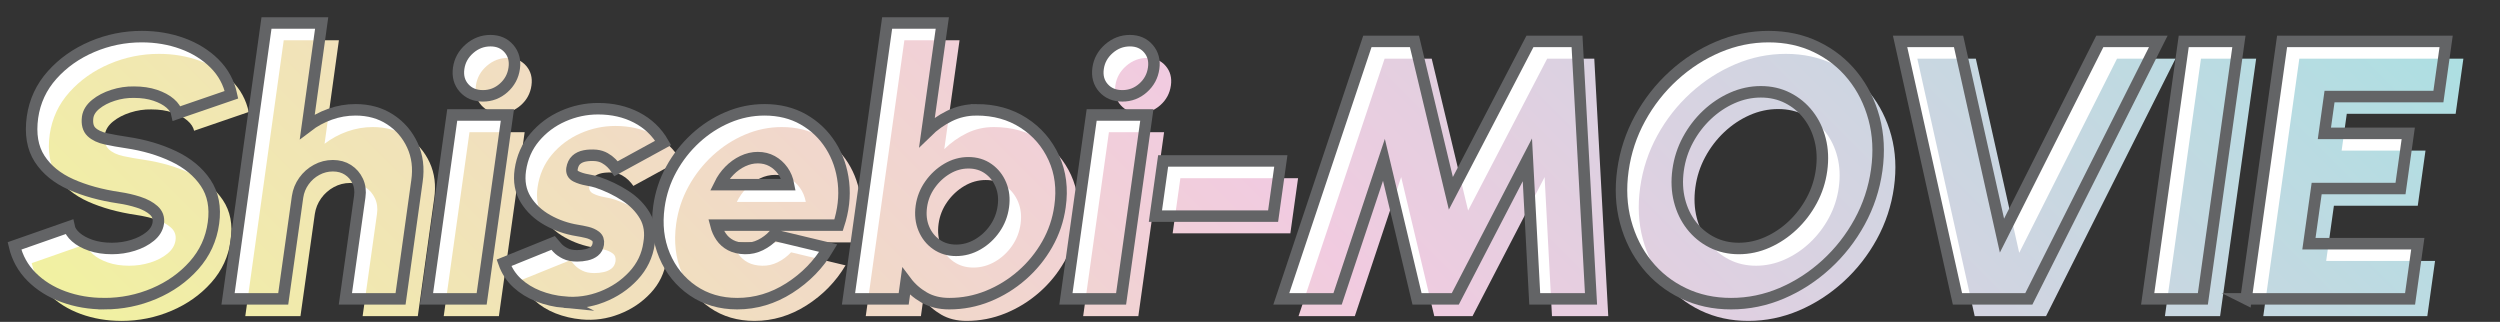 <?xml version="1.0" encoding="UTF-8"?><svg id="_レイヤー_1" xmlns="http://www.w3.org/2000/svg" width="435" height="56" xmlns:xlink="http://www.w3.org/1999/xlink" viewBox="0 0 435 56"><rect x="0" y="0" width="435" height="56" fill="#333333" stroke="none"/><defs><style>.cls-1{fill:url(#_新規グラデーションスウォッチ_6);}.cls-2{fill:#fff;}.cls-3{stroke:#636466;stroke-miterlimit:10;stroke-width:2px;}.cls-3,.cls-4{fill:none;}.cls-5{clip-path:url(#clippath);}</style><clipPath id="clippath"><rect class="cls-4" width="435" height="56"/></clipPath><linearGradient id="_新規グラデーションスウォッチ_6" x1="105.024" y1="147.695" x2="335.571" y2="-82.852" gradientUnits="userSpaceOnUse"><stop offset="0" stop-color="#f1f1a1"/><stop offset=".5" stop-color="#f1cbe0"/><stop offset="1" stop-color="#addfe2"/></linearGradient></defs><g class="cls-5"><g><g><path class="cls-2" d="M18.133,52.836c-2.518,0-4.875-.4-7.072-1.2-2.198-.8-4.048-1.952-5.552-3.456-1.504-1.504-2.501-3.301-2.992-5.392l9.504-3.328c.128,.619,.517,1.216,1.168,1.792,.65,.576,1.514,1.051,2.592,1.424,1.077,.373,2.309,.56,3.696,.56,1.28,0,2.512-.186,3.696-.56,1.184-.373,2.176-.891,2.976-1.552,.8-.661,1.264-1.429,1.392-2.304,.128-.896-.139-1.637-.8-2.224-.661-.586-1.536-1.056-2.624-1.408-1.088-.352-2.219-.613-3.392-.784-3.179-.469-5.973-1.243-8.384-2.32-2.411-1.077-4.229-2.565-5.456-4.464-1.227-1.898-1.637-4.309-1.232-7.232,.405-2.794,1.546-5.243,3.424-7.344,1.877-2.101,4.192-3.739,6.944-4.912,2.752-1.173,5.632-1.76,8.64-1.76,2.517,0,4.874,.4,7.072,1.2,2.197,.8,4.059,1.958,5.584,3.472,1.525,1.515,2.512,3.328,2.96,5.44l-9.504,3.264c-.128-.618-.518-1.211-1.168-1.776-.651-.565-1.515-1.029-2.592-1.392-1.077-.362-2.31-.544-3.696-.544-1.237-.021-2.454,.16-3.648,.544-1.195,.384-2.198,.907-3.008,1.568-.811,.661-1.28,1.408-1.408,2.24-.149,1.152,.074,2.011,.672,2.576,.597,.566,1.445,.965,2.544,1.2,1.099,.235,2.299,.448,3.6,.64,3.008,.448,5.723,1.248,8.144,2.4,2.421,1.152,4.277,2.688,5.568,4.608,1.29,1.92,1.744,4.256,1.36,7.008-.384,2.795-1.509,5.243-3.376,7.344-1.867,2.101-4.176,3.739-6.928,4.912-2.752,1.173-5.653,1.76-8.704,1.76Z"/><path class="cls-2" d="M72.545,31.556l-2.848,20.448h-9.6l2.496-17.76c.149-1.002,.032-1.914-.352-2.736-.384-.821-.95-1.472-1.696-1.952-.747-.48-1.621-.72-2.624-.72s-1.947,.24-2.832,.72c-.885,.48-1.621,1.131-2.208,1.952-.587,.821-.955,1.733-1.104,2.736l-2.496,17.76h-9.6L46.369,4.004h9.6l-2.496,18.016c1.194-.917,2.512-1.632,3.952-2.144,1.44-.512,2.917-.768,4.432-.768,2.304,0,4.314,.56,6.032,1.68,1.717,1.12,3.008,2.619,3.872,4.496,.864,1.877,1.125,3.968,.784,6.272Z"/><path class="cls-2" d="M78.689,20.004h9.6l-4.48,32h-9.6l4.48-32Zm5.344-3.328c-1.387,0-2.485-.458-3.296-1.376-.811-.917-1.12-2.059-.928-3.424,.192-1.344,.821-2.48,1.888-3.408,1.066-.928,2.283-1.392,3.648-1.392,1.344,0,2.416,.464,3.216,1.392,.8,.928,1.104,2.064,.912,3.408-.192,1.365-.805,2.507-1.84,3.424-1.035,.918-2.235,1.376-3.6,1.376Z"/><path class="cls-2" d="M98.182,52.58c-1.6-.15-3.104-.502-4.512-1.056-1.408-.555-2.635-1.312-3.68-2.272-1.045-.96-1.813-2.133-2.304-3.52l8.544-3.456c.192,.235,.453,.528,.784,.88,.331,.352,.773,.667,1.328,.944,.555,.278,1.248,.416,2.08,.416,.555,0,1.099-.058,1.632-.176,.533-.117,.987-.325,1.36-.624,.373-.299,.603-.714,.688-1.248,.085-.597-.075-1.051-.48-1.36-.406-.309-.902-.533-1.488-.672-.587-.139-1.147-.251-1.68-.336-1.856-.298-3.59-.901-5.2-1.808-1.611-.907-2.87-2.091-3.776-3.552-.907-1.461-1.222-3.173-.944-5.136,.32-2.197,1.152-4.096,2.496-5.696,1.344-1.6,2.992-2.832,4.944-3.696,1.952-.864,3.984-1.296,6.096-1.296,2.496,0,4.73,.512,6.704,1.536,1.973,1.024,3.515,2.496,4.624,4.416l-8.192,4.48c-.214-.32-.486-.645-.816-.976-.331-.331-.715-.618-1.152-.864-.437-.245-.934-.4-1.488-.464-.726-.064-1.392-.037-2,.08-.608,.117-1.104,.352-1.488,.704-.384,.352-.629,.859-.736,1.52-.085,.619,.149,1.067,.704,1.344,.554,.277,1.2,.48,1.936,.608,.736,.128,1.328,.267,1.776,.416,1.749,.597,3.365,1.376,4.848,2.336,1.482,.96,2.624,2.123,3.424,3.488,.8,1.365,1.04,2.966,.72,4.8-.299,2.133-1.2,4.011-2.704,5.632-1.504,1.622-3.328,2.848-5.472,3.68-2.144,.832-4.336,1.141-6.576,.928Z"/><path class="cls-2" d="M128.281,52.836c-2.944,0-5.519-.758-7.727-2.272-2.208-1.515-3.851-3.552-4.928-6.112-1.078-2.56-1.403-5.386-.976-8.48,.32-2.325,1.04-4.506,2.16-6.544,1.12-2.037,2.522-3.829,4.208-5.376,1.685-1.546,3.557-2.757,5.616-3.632,2.059-.874,4.186-1.312,6.384-1.312,2.56,0,4.821,.56,6.784,1.68,1.963,1.12,3.547,2.635,4.752,4.544,1.205,1.909,1.941,4.059,2.208,6.448,.266,2.39-.016,4.853-.848,7.392h-21.344c.192,.747,.496,1.424,.912,2.032,.416,.608,.965,1.094,1.648,1.456,.683,.363,1.515,.555,2.496,.576,.938,.022,1.84-.181,2.704-.608,.864-.427,1.637-1.003,2.32-1.728l9.472,2.272c-1.686,2.837-3.947,5.157-6.784,6.96-2.837,1.803-5.856,2.704-9.056,2.704Zm-3.072-20.704h12c-.171-.917-.507-1.728-1.008-2.432-.501-.704-1.12-1.258-1.856-1.664-.736-.405-1.563-.608-2.48-.608-.896,0-1.771,.203-2.624,.608-.853,.406-1.627,.96-2.32,1.664-.693,.704-1.264,1.515-1.712,2.432Z"/><path class="cls-2" d="M169.913,19.108c3.115,0,5.845,.757,8.192,2.272,2.346,1.515,4.101,3.547,5.264,6.096,1.163,2.55,1.52,5.371,1.072,8.464-.32,2.325-1.061,4.512-2.224,6.56-1.163,2.048-2.629,3.846-4.4,5.392-1.771,1.547-3.733,2.758-5.888,3.632s-4.405,1.312-6.752,1.312c-1.685,0-3.152-.363-4.4-1.088-1.248-.725-2.288-1.643-3.12-2.752l-.416,3.008h-9.6l6.72-48h9.6l-2.656,18.944c1.152-1.13,2.453-2.053,3.904-2.768,1.45-.714,3.018-1.072,4.704-1.072Zm-3.552,24.448c1.322,0,2.576-.341,3.76-1.024,1.184-.683,2.176-1.6,2.976-2.752,.8-1.152,1.296-2.432,1.488-3.84,.192-1.387,.048-2.656-.432-3.808-.48-1.152-1.211-2.075-2.192-2.768-.981-.693-2.134-1.04-3.456-1.04-1.302,0-2.539,.347-3.712,1.04-1.174,.693-2.165,1.616-2.976,2.768-.811,1.152-1.312,2.421-1.504,3.808-.192,1.408-.048,2.688,.432,3.84,.48,1.152,1.21,2.069,2.192,2.752,.981,.683,2.122,1.024,3.424,1.024Z"/><path class="cls-2" d="M189.951,20.004h9.6l-4.48,32h-9.6l4.48-32Zm5.344-3.328c-1.387,0-2.485-.458-3.296-1.376-.811-.917-1.12-2.059-.928-3.424,.192-1.344,.821-2.48,1.888-3.408,1.066-.928,2.283-1.392,3.648-1.392,1.344,0,2.416,.464,3.216,1.392,.8,.928,1.104,2.064,.912,3.408-.192,1.365-.805,2.507-1.84,3.424-1.035,.918-2.235,1.376-3.6,1.376Z"/><path class="cls-2" d="M202.385,28.004h20.48l-1.344,9.6h-20.48l1.344-9.6Z"/><path class="cls-2" d="M222.947,52.004l14.977-44.8h8.191l6.336,26.432,13.76-26.432h8.193l2.432,44.8h-9.793l-1.279-24.192-12.544,24.192h-6.656l-5.76-24.192-8.063,24.192h-9.793Z"/><path class="cls-2" d="M301.207,52.836c-3.029,0-5.798-.603-8.305-1.808s-4.619-2.874-6.336-5.008c-1.717-2.133-2.955-4.602-3.712-7.408-.757-2.805-.912-5.808-.464-9.008,.447-3.2,1.439-6.202,2.976-9.008,1.535-2.805,3.471-5.274,5.808-7.408,2.336-2.133,4.923-3.802,7.76-5.008,2.837-1.205,5.771-1.808,8.8-1.808,3.051,0,5.824,.603,8.32,1.808,2.496,1.206,4.603,2.875,6.32,5.008,1.717,2.134,2.954,4.603,3.711,7.408,.758,2.806,.912,5.808,.465,9.008-.448,3.2-1.44,6.203-2.977,9.008-1.535,2.805-3.472,5.275-5.808,7.408-2.336,2.134-4.917,3.803-7.744,5.008-2.827,1.205-5.766,1.808-8.815,1.808Zm1.344-9.6c1.706,0,3.365-.357,4.976-1.072,1.61-.715,3.077-1.696,4.4-2.944,1.322-1.248,2.427-2.693,3.311-4.336,.885-1.643,1.456-3.402,1.713-5.28,.256-1.877,.176-3.637-.24-5.28-.416-1.643-1.109-3.088-2.08-4.336-.971-1.248-2.16-2.229-3.568-2.944-1.408-.715-2.965-1.072-4.672-1.072s-3.365,.357-4.977,1.072c-1.61,.715-3.077,1.696-4.399,2.944-1.323,1.248-2.427,2.693-3.311,4.336-.887,1.643-1.457,3.403-1.713,5.28-.256,1.878-.176,3.637,.24,5.28,.416,1.643,1.109,3.088,2.08,4.336s2.16,2.23,3.568,2.944c1.408,.715,2.965,1.072,4.672,1.072Z"/><path class="cls-2" d="M340.598,52.004l-9.984-44.8h10.177l7.552,33.792,17.023-33.792h10.177l-22.528,44.8h-12.416Z"/><path class="cls-2" d="M373.697,52.004l6.272-44.8h9.601l-6.272,44.8h-9.601Z"/><path class="cls-2" d="M390.811,52.004l6.272-44.8h28.545l-1.345,9.6h-18.944l-.896,6.4h14.593l-1.345,9.6h-14.592l-1.345,9.6h18.944l-1.344,9.6h-28.544Z"/></g><g><path class="cls-1" d="M21.133,55.836c-2.518,0-4.875-.4-7.072-1.2-2.198-.8-4.048-1.952-5.552-3.456-1.504-1.504-2.501-3.301-2.992-5.392l9.504-3.328c.128,.619,.517,1.216,1.168,1.792,.65,.576,1.514,1.051,2.592,1.424,1.077,.373,2.309,.56,3.696,.56,1.28,0,2.512-.186,3.696-.56,1.184-.373,2.176-.891,2.976-1.552,.8-.661,1.264-1.429,1.392-2.304,.128-.896-.139-1.637-.8-2.224-.661-.586-1.536-1.056-2.624-1.408-1.088-.352-2.219-.613-3.392-.784-3.179-.469-5.973-1.243-8.384-2.32-2.411-1.077-4.229-2.565-5.456-4.464-1.227-1.898-1.637-4.309-1.232-7.232,.405-2.794,1.546-5.243,3.424-7.344,1.877-2.101,4.192-3.739,6.944-4.912,2.752-1.173,5.632-1.76,8.64-1.76,2.517,0,4.874,.4,7.072,1.2,2.197,.8,4.059,1.958,5.584,3.472,1.525,1.515,2.512,3.328,2.96,5.44l-9.504,3.264c-.128-.618-.518-1.211-1.168-1.776-.651-.565-1.515-1.029-2.592-1.392-1.077-.362-2.31-.544-3.696-.544-1.237-.021-2.454,.16-3.648,.544-1.195,.384-2.198,.907-3.008,1.568-.811,.661-1.28,1.408-1.408,2.24-.149,1.152,.074,2.011,.672,2.576,.597,.566,1.445,.965,2.544,1.2,1.099,.235,2.299,.448,3.6,.64,3.008,.448,5.723,1.248,8.144,2.4,2.421,1.152,4.277,2.688,5.568,4.608,1.29,1.92,1.744,4.256,1.36,7.008-.384,2.795-1.509,5.243-3.376,7.344-1.867,2.101-4.176,3.739-6.928,4.912-2.752,1.173-5.653,1.76-8.704,1.76Z"/><path class="cls-1" d="M75.545,34.556l-2.848,20.448h-9.6l2.496-17.76c.149-1.002,.032-1.914-.352-2.736-.384-.821-.95-1.472-1.696-1.952-.747-.48-1.621-.72-2.624-.72s-1.947,.24-2.832,.72c-.885,.48-1.621,1.131-2.208,1.952-.587,.821-.955,1.733-1.104,2.736l-2.496,17.76h-9.6L49.369,7.004h9.6l-2.496,18.016c1.194-.917,2.512-1.632,3.952-2.144,1.44-.512,2.917-.768,4.432-.768,2.304,0,4.314,.56,6.032,1.68,1.717,1.12,3.008,2.619,3.872,4.496,.864,1.877,1.125,3.968,.784,6.272Z"/><path class="cls-1" d="M81.689,23.004h9.6l-4.48,32h-9.6l4.48-32Zm5.344-3.328c-1.387,0-2.485-.458-3.296-1.376-.811-.917-1.12-2.059-.928-3.424,.192-1.344,.821-2.48,1.888-3.408,1.066-.928,2.283-1.392,3.648-1.392,1.344,0,2.416,.464,3.216,1.392,.8,.928,1.104,2.064,.912,3.408-.192,1.365-.805,2.507-1.84,3.424-1.035,.918-2.235,1.376-3.6,1.376Z"/><path class="cls-1" d="M101.182,55.58c-1.6-.15-3.104-.502-4.512-1.056-1.408-.555-2.635-1.312-3.68-2.272-1.045-.96-1.813-2.133-2.304-3.52l8.544-3.456c.192,.235,.453,.528,.784,.88,.331,.352,.773,.667,1.328,.944,.555,.278,1.248,.416,2.08,.416,.555,0,1.099-.058,1.632-.176,.533-.117,.987-.325,1.36-.624,.373-.299,.603-.714,.688-1.248,.085-.597-.075-1.051-.48-1.36-.406-.309-.902-.533-1.488-.672-.587-.139-1.147-.251-1.68-.336-1.856-.298-3.59-.901-5.2-1.808-1.611-.907-2.87-2.091-3.776-3.552-.907-1.461-1.222-3.173-.944-5.136,.32-2.197,1.152-4.096,2.496-5.696,1.344-1.6,2.992-2.832,4.944-3.696,1.952-.864,3.984-1.296,6.096-1.296,2.496,0,4.73,.512,6.704,1.536,1.973,1.024,3.515,2.496,4.624,4.416l-8.192,4.48c-.214-.32-.486-.645-.816-.976-.331-.331-.715-.618-1.152-.864-.437-.245-.934-.4-1.488-.464-.726-.064-1.392-.037-2,.08-.608,.117-1.104,.352-1.488,.704-.384,.352-.629,.859-.736,1.52-.085,.619,.149,1.067,.704,1.344,.554,.277,1.2,.48,1.936,.608,.736,.128,1.328,.267,1.776,.416,1.749,.597,3.365,1.376,4.848,2.336,1.482,.96,2.624,2.123,3.424,3.488,.8,1.365,1.04,2.966,.72,4.8-.299,2.133-1.2,4.011-2.704,5.632-1.504,1.622-3.328,2.848-5.472,3.68-2.144,.832-4.336,1.141-6.576,.928Z"/><path class="cls-1" d="M131.281,55.836c-2.944,0-5.519-.758-7.727-2.272-2.208-1.515-3.851-3.552-4.928-6.112-1.078-2.56-1.403-5.386-.976-8.48,.32-2.325,1.04-4.506,2.16-6.544,1.12-2.037,2.522-3.829,4.208-5.376,1.685-1.546,3.557-2.757,5.616-3.632,2.059-.874,4.186-1.312,6.384-1.312,2.56,0,4.821,.56,6.784,1.68,1.963,1.12,3.547,2.635,4.752,4.544,1.205,1.909,1.941,4.059,2.208,6.448,.266,2.39-.016,4.853-.848,7.392h-21.344c.192,.747,.496,1.424,.912,2.032,.416,.608,.965,1.094,1.648,1.456,.683,.363,1.515,.555,2.496,.576,.938,.022,1.84-.181,2.704-.608,.864-.427,1.637-1.003,2.32-1.728l9.472,2.272c-1.686,2.837-3.947,5.157-6.784,6.96-2.837,1.803-5.856,2.704-9.056,2.704Zm-3.072-20.704h12c-.171-.917-.507-1.728-1.008-2.432-.501-.704-1.12-1.258-1.856-1.664-.736-.405-1.563-.608-2.48-.608-.896,0-1.771,.203-2.624,.608-.853,.406-1.627,.96-2.32,1.664-.693,.704-1.264,1.515-1.712,2.432Z"/><path class="cls-1" d="M172.913,22.108c3.115,0,5.845,.757,8.192,2.272,2.346,1.515,4.101,3.547,5.264,6.096,1.163,2.55,1.52,5.371,1.072,8.464-.32,2.325-1.061,4.512-2.224,6.56-1.163,2.048-2.629,3.846-4.4,5.392-1.771,1.547-3.733,2.758-5.888,3.632s-4.405,1.312-6.752,1.312c-1.685,0-3.152-.363-4.4-1.088-1.248-.725-2.288-1.643-3.12-2.752l-.416,3.008h-9.6l6.72-48h9.6l-2.656,18.944c1.152-1.13,2.453-2.053,3.904-2.768,1.45-.714,3.018-1.072,4.704-1.072Zm-3.552,24.448c1.322,0,2.576-.341,3.76-1.024,1.184-.683,2.176-1.6,2.976-2.752,.8-1.152,1.296-2.432,1.488-3.84,.192-1.387,.048-2.656-.432-3.808-.48-1.152-1.211-2.075-2.192-2.768-.981-.693-2.134-1.04-3.456-1.04-1.302,0-2.539,.347-3.712,1.04-1.174,.693-2.165,1.616-2.976,2.768-.811,1.152-1.312,2.421-1.504,3.808-.192,1.408-.048,2.688,.432,3.84,.48,1.152,1.21,2.069,2.192,2.752,.981,.683,2.122,1.024,3.424,1.024Z"/><path class="cls-1" d="M192.951,23.004h9.6l-4.48,32h-9.6l4.48-32Zm5.344-3.328c-1.387,0-2.485-.458-3.296-1.376-.811-.917-1.12-2.059-.928-3.424,.192-1.344,.821-2.48,1.888-3.408,1.066-.928,2.283-1.392,3.648-1.392,1.344,0,2.416,.464,3.216,1.392,.8,.928,1.104,2.064,.912,3.408-.192,1.365-.805,2.507-1.84,3.424-1.035,.918-2.235,1.376-3.6,1.376Z"/><path class="cls-1" d="M205.385,31.004h20.48l-1.344,9.6h-20.48l1.344-9.6Z"/><path class="cls-1" d="M225.947,55.004l14.977-44.8h8.191l6.336,26.432,13.76-26.432h8.193l2.432,44.8h-9.793l-1.279-24.192-12.544,24.192h-6.656l-5.76-24.192-8.063,24.192h-9.793Z"/><path class="cls-1" d="M304.207,55.836c-3.029,0-5.798-.603-8.305-1.808s-4.619-2.874-6.336-5.008c-1.717-2.133-2.955-4.602-3.712-7.408-.757-2.805-.912-5.808-.464-9.008,.447-3.2,1.439-6.202,2.976-9.008,1.535-2.805,3.471-5.274,5.808-7.408,2.336-2.133,4.923-3.802,7.76-5.008,2.837-1.205,5.771-1.808,8.8-1.808,3.051,0,5.824,.603,8.32,1.808,2.496,1.206,4.603,2.875,6.32,5.008,1.717,2.134,2.954,4.603,3.711,7.408,.758,2.806,.912,5.808,.465,9.008-.448,3.2-1.44,6.203-2.977,9.008-1.535,2.805-3.472,5.275-5.808,7.408-2.336,2.134-4.917,3.803-7.744,5.008-2.827,1.205-5.766,1.808-8.815,1.808Zm1.344-9.6c1.706,0,3.365-.357,4.976-1.072,1.61-.715,3.077-1.696,4.4-2.944,1.322-1.248,2.427-2.693,3.311-4.336,.885-1.643,1.456-3.402,1.713-5.28,.256-1.877,.176-3.637-.24-5.28-.416-1.643-1.109-3.088-2.08-4.336-.971-1.248-2.16-2.229-3.568-2.944-1.408-.715-2.965-1.072-4.672-1.072s-3.365,.357-4.977,1.072c-1.61,.715-3.077,1.696-4.399,2.944-1.323,1.248-2.427,2.693-3.311,4.336-.887,1.643-1.457,3.403-1.713,5.28-.256,1.878-.176,3.637,.24,5.28,.416,1.643,1.109,3.088,2.08,4.336s2.16,2.23,3.568,2.944c1.408,.715,2.965,1.072,4.672,1.072Z"/><path class="cls-1" d="M343.598,55.004l-9.984-44.8h10.177l7.552,33.792,17.023-33.792h10.177l-22.528,44.8h-12.416Z"/><path class="cls-1" d="M376.697,55.004l6.272-44.8h9.601l-6.272,44.8h-9.601Z"/><path class="cls-1" d="M393.811,55.004l6.272-44.8h28.545l-1.345,9.6h-18.944l-.896,6.4h14.593l-1.345,9.6h-14.592l-1.345,9.6h18.944l-1.344,9.6h-28.544Z"/></g><g><path class="cls-3" d="M18.133,52.836c-2.518,0-4.875-.4-7.072-1.2-2.198-.8-4.048-1.952-5.552-3.456-1.504-1.504-2.501-3.301-2.992-5.392l9.504-3.328c.128,.619,.517,1.216,1.168,1.792,.65,.576,1.514,1.051,2.592,1.424,1.077,.373,2.309,.56,3.696,.56,1.28,0,2.512-.186,3.696-.56,1.184-.373,2.176-.891,2.976-1.552,.8-.661,1.264-1.429,1.392-2.304,.128-.896-.139-1.637-.8-2.224-.661-.586-1.536-1.056-2.624-1.408-1.088-.352-2.219-.613-3.392-.784-3.179-.469-5.973-1.243-8.384-2.32-2.411-1.077-4.229-2.565-5.456-4.464-1.227-1.898-1.637-4.309-1.232-7.232,.405-2.794,1.546-5.243,3.424-7.344,1.877-2.101,4.192-3.739,6.944-4.912,2.752-1.173,5.632-1.76,8.64-1.76,2.517,0,4.874,.4,7.072,1.2,2.197,.8,4.059,1.958,5.584,3.472,1.525,1.515,2.512,3.328,2.96,5.44l-9.504,3.264c-.128-.618-.518-1.211-1.168-1.776-.651-.565-1.515-1.029-2.592-1.392-1.077-.362-2.31-.544-3.696-.544-1.237-.021-2.454,.16-3.648,.544-1.195,.384-2.198,.907-3.008,1.568-.811,.661-1.28,1.408-1.408,2.24-.149,1.152,.074,2.011,.672,2.576,.597,.566,1.445,.965,2.544,1.2,1.099,.235,2.299,.448,3.6,.64,3.008,.448,5.723,1.248,8.144,2.4,2.421,1.152,4.277,2.688,5.568,4.608,1.29,1.92,1.744,4.256,1.36,7.008-.384,2.795-1.509,5.243-3.376,7.344-1.867,2.101-4.176,3.739-6.928,4.912-2.752,1.173-5.653,1.76-8.704,1.76Z"/><path class="cls-3" d="M72.545,31.556l-2.848,20.448h-9.6l2.496-17.76c.149-1.002,.032-1.914-.352-2.736-.384-.821-.95-1.472-1.696-1.952-.747-.48-1.621-.72-2.624-.72s-1.947,.24-2.832,.72c-.885,.48-1.621,1.131-2.208,1.952-.587,.821-.955,1.733-1.104,2.736l-2.496,17.76h-9.6L46.369,4.004h9.6l-2.496,18.016c1.194-.917,2.512-1.632,3.952-2.144,1.44-.512,2.917-.768,4.432-.768,2.304,0,4.314,.56,6.032,1.68,1.717,1.12,3.008,2.619,3.872,4.496,.864,1.877,1.125,3.968,.784,6.272Z"/><path class="cls-3" d="M78.689,20.004h9.6l-4.48,32h-9.6l4.48-32Zm5.344-3.328c-1.387,0-2.485-.458-3.296-1.376-.811-.917-1.12-2.059-.928-3.424,.192-1.344,.821-2.48,1.888-3.408,1.066-.928,2.283-1.392,3.648-1.392,1.344,0,2.416,.464,3.216,1.392,.8,.928,1.104,2.064,.912,3.408-.192,1.365-.805,2.507-1.84,3.424-1.035,.918-2.235,1.376-3.6,1.376Z"/><path class="cls-3" d="M98.182,52.58c-1.6-.15-3.104-.502-4.512-1.056-1.408-.555-2.635-1.312-3.68-2.272-1.045-.96-1.813-2.133-2.304-3.52l8.544-3.456c.192,.235,.453,.528,.784,.88,.331,.352,.773,.667,1.328,.944,.555,.278,1.248,.416,2.08,.416,.555,0,1.099-.058,1.632-.176,.533-.117,.987-.325,1.36-.624,.373-.299,.603-.714,.688-1.248,.085-.597-.075-1.051-.48-1.36-.406-.309-.902-.533-1.488-.672-.587-.139-1.147-.251-1.68-.336-1.856-.298-3.59-.901-5.2-1.808-1.611-.907-2.87-2.091-3.776-3.552-.907-1.461-1.222-3.173-.944-5.136,.32-2.197,1.152-4.096,2.496-5.696,1.344-1.6,2.992-2.832,4.944-3.696,1.952-.864,3.984-1.296,6.096-1.296,2.496,0,4.73,.512,6.704,1.536,1.973,1.024,3.515,2.496,4.624,4.416l-8.192,4.48c-.214-.32-.486-.645-.816-.976-.331-.331-.715-.618-1.152-.864-.437-.245-.934-.4-1.488-.464-.726-.064-1.392-.037-2,.08-.608,.117-1.104,.352-1.488,.704-.384,.352-.629,.859-.736,1.52-.085,.619,.149,1.067,.704,1.344,.554,.277,1.2,.48,1.936,.608,.736,.128,1.328,.267,1.776,.416,1.749,.597,3.365,1.376,4.848,2.336,1.482,.96,2.624,2.123,3.424,3.488,.8,1.365,1.04,2.966,.72,4.8-.299,2.133-1.2,4.011-2.704,5.632-1.504,1.622-3.328,2.848-5.472,3.68-2.144,.832-4.336,1.141-6.576,.928Z"/><path class="cls-3" d="M128.281,52.836c-2.944,0-5.519-.758-7.727-2.272-2.208-1.515-3.851-3.552-4.928-6.112-1.078-2.56-1.403-5.386-.976-8.48,.32-2.325,1.04-4.506,2.16-6.544,1.12-2.037,2.522-3.829,4.208-5.376,1.685-1.546,3.557-2.757,5.616-3.632,2.059-.874,4.186-1.312,6.384-1.312,2.56,0,4.821,.56,6.784,1.68,1.963,1.12,3.547,2.635,4.752,4.544,1.205,1.909,1.941,4.059,2.208,6.448,.266,2.39-.016,4.853-.848,7.392h-21.344c.192,.747,.496,1.424,.912,2.032,.416,.608,.965,1.094,1.648,1.456,.683,.363,1.515,.555,2.496,.576,.938,.022,1.84-.181,2.704-.608,.864-.427,1.637-1.003,2.32-1.728l9.472,2.272c-1.686,2.837-3.947,5.157-6.784,6.96-2.837,1.803-5.856,2.704-9.056,2.704Zm-3.072-20.704h12c-.171-.917-.507-1.728-1.008-2.432-.501-.704-1.12-1.258-1.856-1.664-.736-.405-1.563-.608-2.48-.608-.896,0-1.771,.203-2.624,.608-.853,.406-1.627,.96-2.32,1.664-.693,.704-1.264,1.515-1.712,2.432Z"/><path class="cls-3" d="M169.913,19.108c3.115,0,5.845,.757,8.192,2.272,2.346,1.515,4.101,3.547,5.264,6.096,1.163,2.55,1.52,5.371,1.072,8.464-.32,2.325-1.061,4.512-2.224,6.56-1.163,2.048-2.629,3.846-4.4,5.392-1.771,1.547-3.733,2.758-5.888,3.632s-4.405,1.312-6.752,1.312c-1.685,0-3.152-.363-4.4-1.088-1.248-.725-2.288-1.643-3.12-2.752l-.416,3.008h-9.6l6.72-48h9.6l-2.656,18.944c1.152-1.13,2.453-2.053,3.904-2.768,1.45-.714,3.018-1.072,4.704-1.072Zm-3.552,24.448c1.322,0,2.576-.341,3.76-1.024,1.184-.683,2.176-1.6,2.976-2.752,.8-1.152,1.296-2.432,1.488-3.84,.192-1.387,.048-2.656-.432-3.808-.48-1.152-1.211-2.075-2.192-2.768-.981-.693-2.134-1.04-3.456-1.04-1.302,0-2.539,.347-3.712,1.04-1.174,.693-2.165,1.616-2.976,2.768-.811,1.152-1.312,2.421-1.504,3.808-.192,1.408-.048,2.688,.432,3.84,.48,1.152,1.21,2.069,2.192,2.752,.981,.683,2.122,1.024,3.424,1.024Z"/><path class="cls-3" d="M189.951,20.004h9.6l-4.48,32h-9.6l4.48-32Zm5.344-3.328c-1.387,0-2.485-.458-3.296-1.376-.811-.917-1.12-2.059-.928-3.424,.192-1.344,.821-2.48,1.888-3.408,1.066-.928,2.283-1.392,3.648-1.392,1.344,0,2.416,.464,3.216,1.392,.8,.928,1.104,2.064,.912,3.408-.192,1.365-.805,2.507-1.84,3.424-1.035,.918-2.235,1.376-3.6,1.376Z"/><path class="cls-3" d="M202.385,28.004h20.48l-1.344,9.6h-20.48l1.344-9.6Z"/><path class="cls-3" d="M222.947,52.004l14.977-44.8h8.191l6.336,26.432,13.76-26.432h8.193l2.432,44.8h-9.793l-1.279-24.192-12.544,24.192h-6.656l-5.76-24.192-8.063,24.192h-9.793Z"/><path class="cls-3" d="M301.207,52.836c-3.029,0-5.798-.603-8.305-1.808s-4.619-2.874-6.336-5.008c-1.717-2.133-2.955-4.602-3.712-7.408-.757-2.805-.912-5.808-.464-9.008,.447-3.2,1.439-6.202,2.976-9.008,1.535-2.805,3.471-5.274,5.808-7.408,2.336-2.133,4.923-3.802,7.76-5.008,2.837-1.205,5.771-1.808,8.8-1.808,3.051,0,5.824,.603,8.32,1.808,2.496,1.206,4.603,2.875,6.32,5.008,1.717,2.134,2.954,4.603,3.711,7.408,.758,2.806,.912,5.808,.465,9.008-.448,3.2-1.44,6.203-2.977,9.008-1.535,2.805-3.472,5.275-5.808,7.408-2.336,2.134-4.917,3.803-7.744,5.008-2.827,1.205-5.766,1.808-8.815,1.808Zm1.344-9.6c1.706,0,3.365-.357,4.976-1.072,1.61-.715,3.077-1.696,4.4-2.944,1.322-1.248,2.427-2.693,3.311-4.336,.885-1.643,1.456-3.402,1.713-5.28,.256-1.877,.176-3.637-.24-5.28-.416-1.643-1.109-3.088-2.08-4.336-.971-1.248-2.16-2.229-3.568-2.944-1.408-.715-2.965-1.072-4.672-1.072s-3.365,.357-4.977,1.072c-1.61,.715-3.077,1.696-4.399,2.944-1.323,1.248-2.427,2.693-3.311,4.336-.887,1.643-1.457,3.403-1.713,5.28-.256,1.878-.176,3.637,.24,5.28,.416,1.643,1.109,3.088,2.08,4.336s2.16,2.23,3.568,2.944c1.408,.715,2.965,1.072,4.672,1.072Z"/><path class="cls-3" d="M340.598,52.004l-9.984-44.8h10.177l7.552,33.792,17.023-33.792h10.177l-22.528,44.8h-12.416Z"/><path class="cls-3" d="M373.697,52.004l6.272-44.8h9.601l-6.272,44.8h-9.601Z"/><path class="cls-3" d="M390.811,52.004l6.272-44.8h28.545l-1.345,9.6h-18.944l-.896,6.4h14.593l-1.345,9.6h-14.592l-1.345,9.6h18.944l-1.344,9.6h-28.544Z"/></g></g></g></svg>